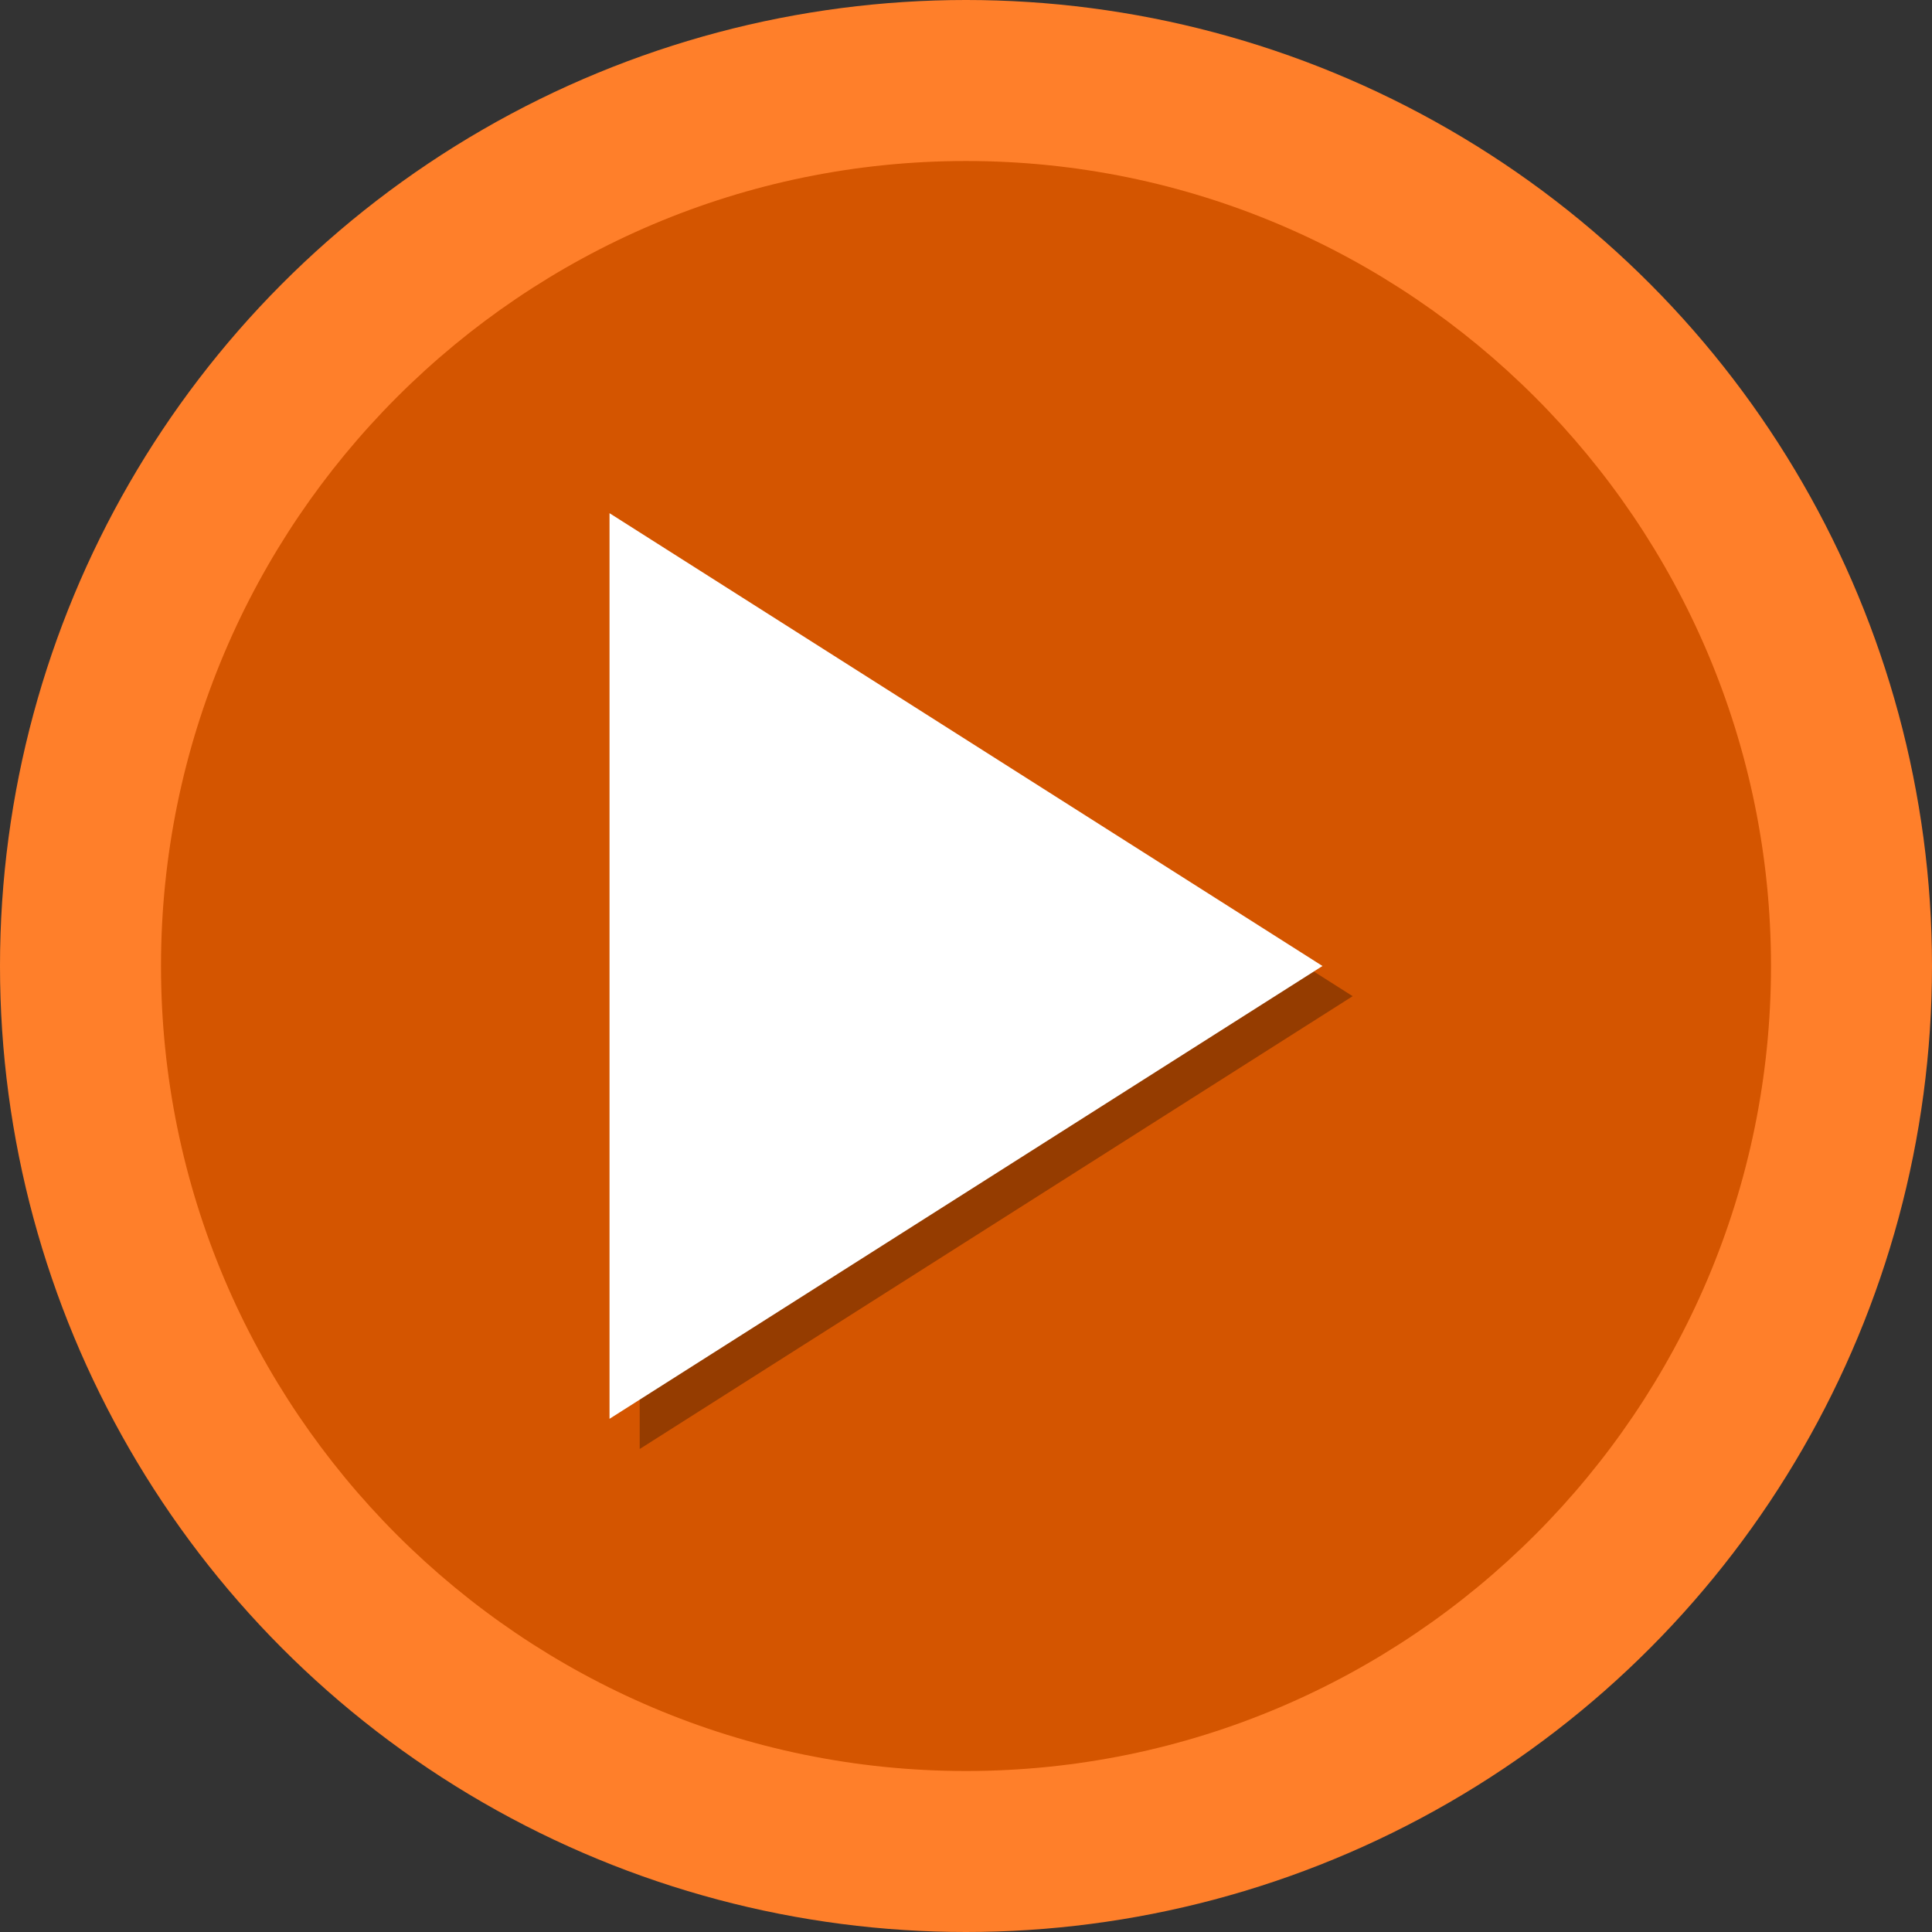 <?xml version="1.0" encoding="UTF-8" standalone="no"?>
<svg
   xmlns:dc="http://purl.org/dc/elements/1.1/"
   xmlns:cc="http://creativecommons.org/ns#"
   xmlns:rdf="http://www.w3.org/1999/02/22-rdf-syntax-ns#"
   xmlns:svg="http://www.w3.org/2000/svg"
   xmlns="http://www.w3.org/2000/svg"
   xmlns:sodipodi="http://sodipodi.sourceforge.net/DTD/sodipodi-0.dtd"
   xmlns:inkscape="http://www.inkscape.org/namespaces/inkscape"
   enable-background="new 0 0 512 512"
   id="Layer_1"
   version="1.1"
   viewBox="0 0 512 512"
   xml:space="preserve"
   sodipodi:docname="play.svg"
   inkscape:version="0.92.1 r15371"><rect x="0" y="0" width="512" height="512" fill="#333333" stroke="none"/><defs
     id="defs25" /><sodipodi:namedview
     pagecolor="#ffffff"
     bordercolor="#666666"
     borderopacity="1"
     objecttolerance="10"
     gridtolerance="10"
     guidetolerance="10"
     inkscape:pageopacity="0"
     inkscape:pageshadow="2"
     inkscape:window-width="1366"
     inkscape:window-height="684"
     id="namedview23"
     showgrid="false"
     inkscape:zoom="0.32593203"
     inkscape:cx="-737.09696"
     inkscape:cy="396.35186"
     inkscape:window-x="-8"
     inkscape:window-y="-8"
     inkscape:window-maximized="1"
     inkscape:current-layer="g16" /><g
     id="g20"><g
       id="g16"><linearGradient
         gradientUnits="userSpaceOnUse"
         id="SVGID_1_"
         x1="0"
         x2="512"
         y1="256"
         y2="256"><stop
           offset="0"
           style="stop-color:#33B49D"
           id="stop2" /><stop
           offset="1"
           style="stop-color:#00A185"
           id="stop4" /></linearGradient><circle
         cx="256"
         cy="256"
         fill="url(#SVGID_1_)"
         r="256"
         id="circle7"
         style="fill:#ff7f2a" /><linearGradient
         gradientUnits="userSpaceOnUse"
         id="SVGID_2_"
         x1="42.667"
         x2="469.333"
         y1="256.001"
         y2="256.001"><stop
           offset="0"
           style="stop-color:#00A185"
           id="stop9" /><stop
           offset="1"
           style="stop-color:#33B49D"
           id="stop11" /></linearGradient><path
         d="M256,469.334c-117.631,0-213.333-95.702-213.333-213.333    c0-117.631,95.702-213.333,213.333-213.333c117.636,0,213.333,95.702,213.333,213.333    C469.333,373.632,373.636,469.334,256,469.334z"
         fill="url(#SVGID_2_)"
         id="path14"
         style="fill:#d45500" /></g><polygon
       id="XMLID_46_"
       opacity="0.3"
       points="358.471,264 169.53,384 169.53,144  " /><polygon
       fill="#FFFFFF"
       id="XMLID_819_"
       points="350.471,256 161.53,376 161.53,136  " /></g></svg>